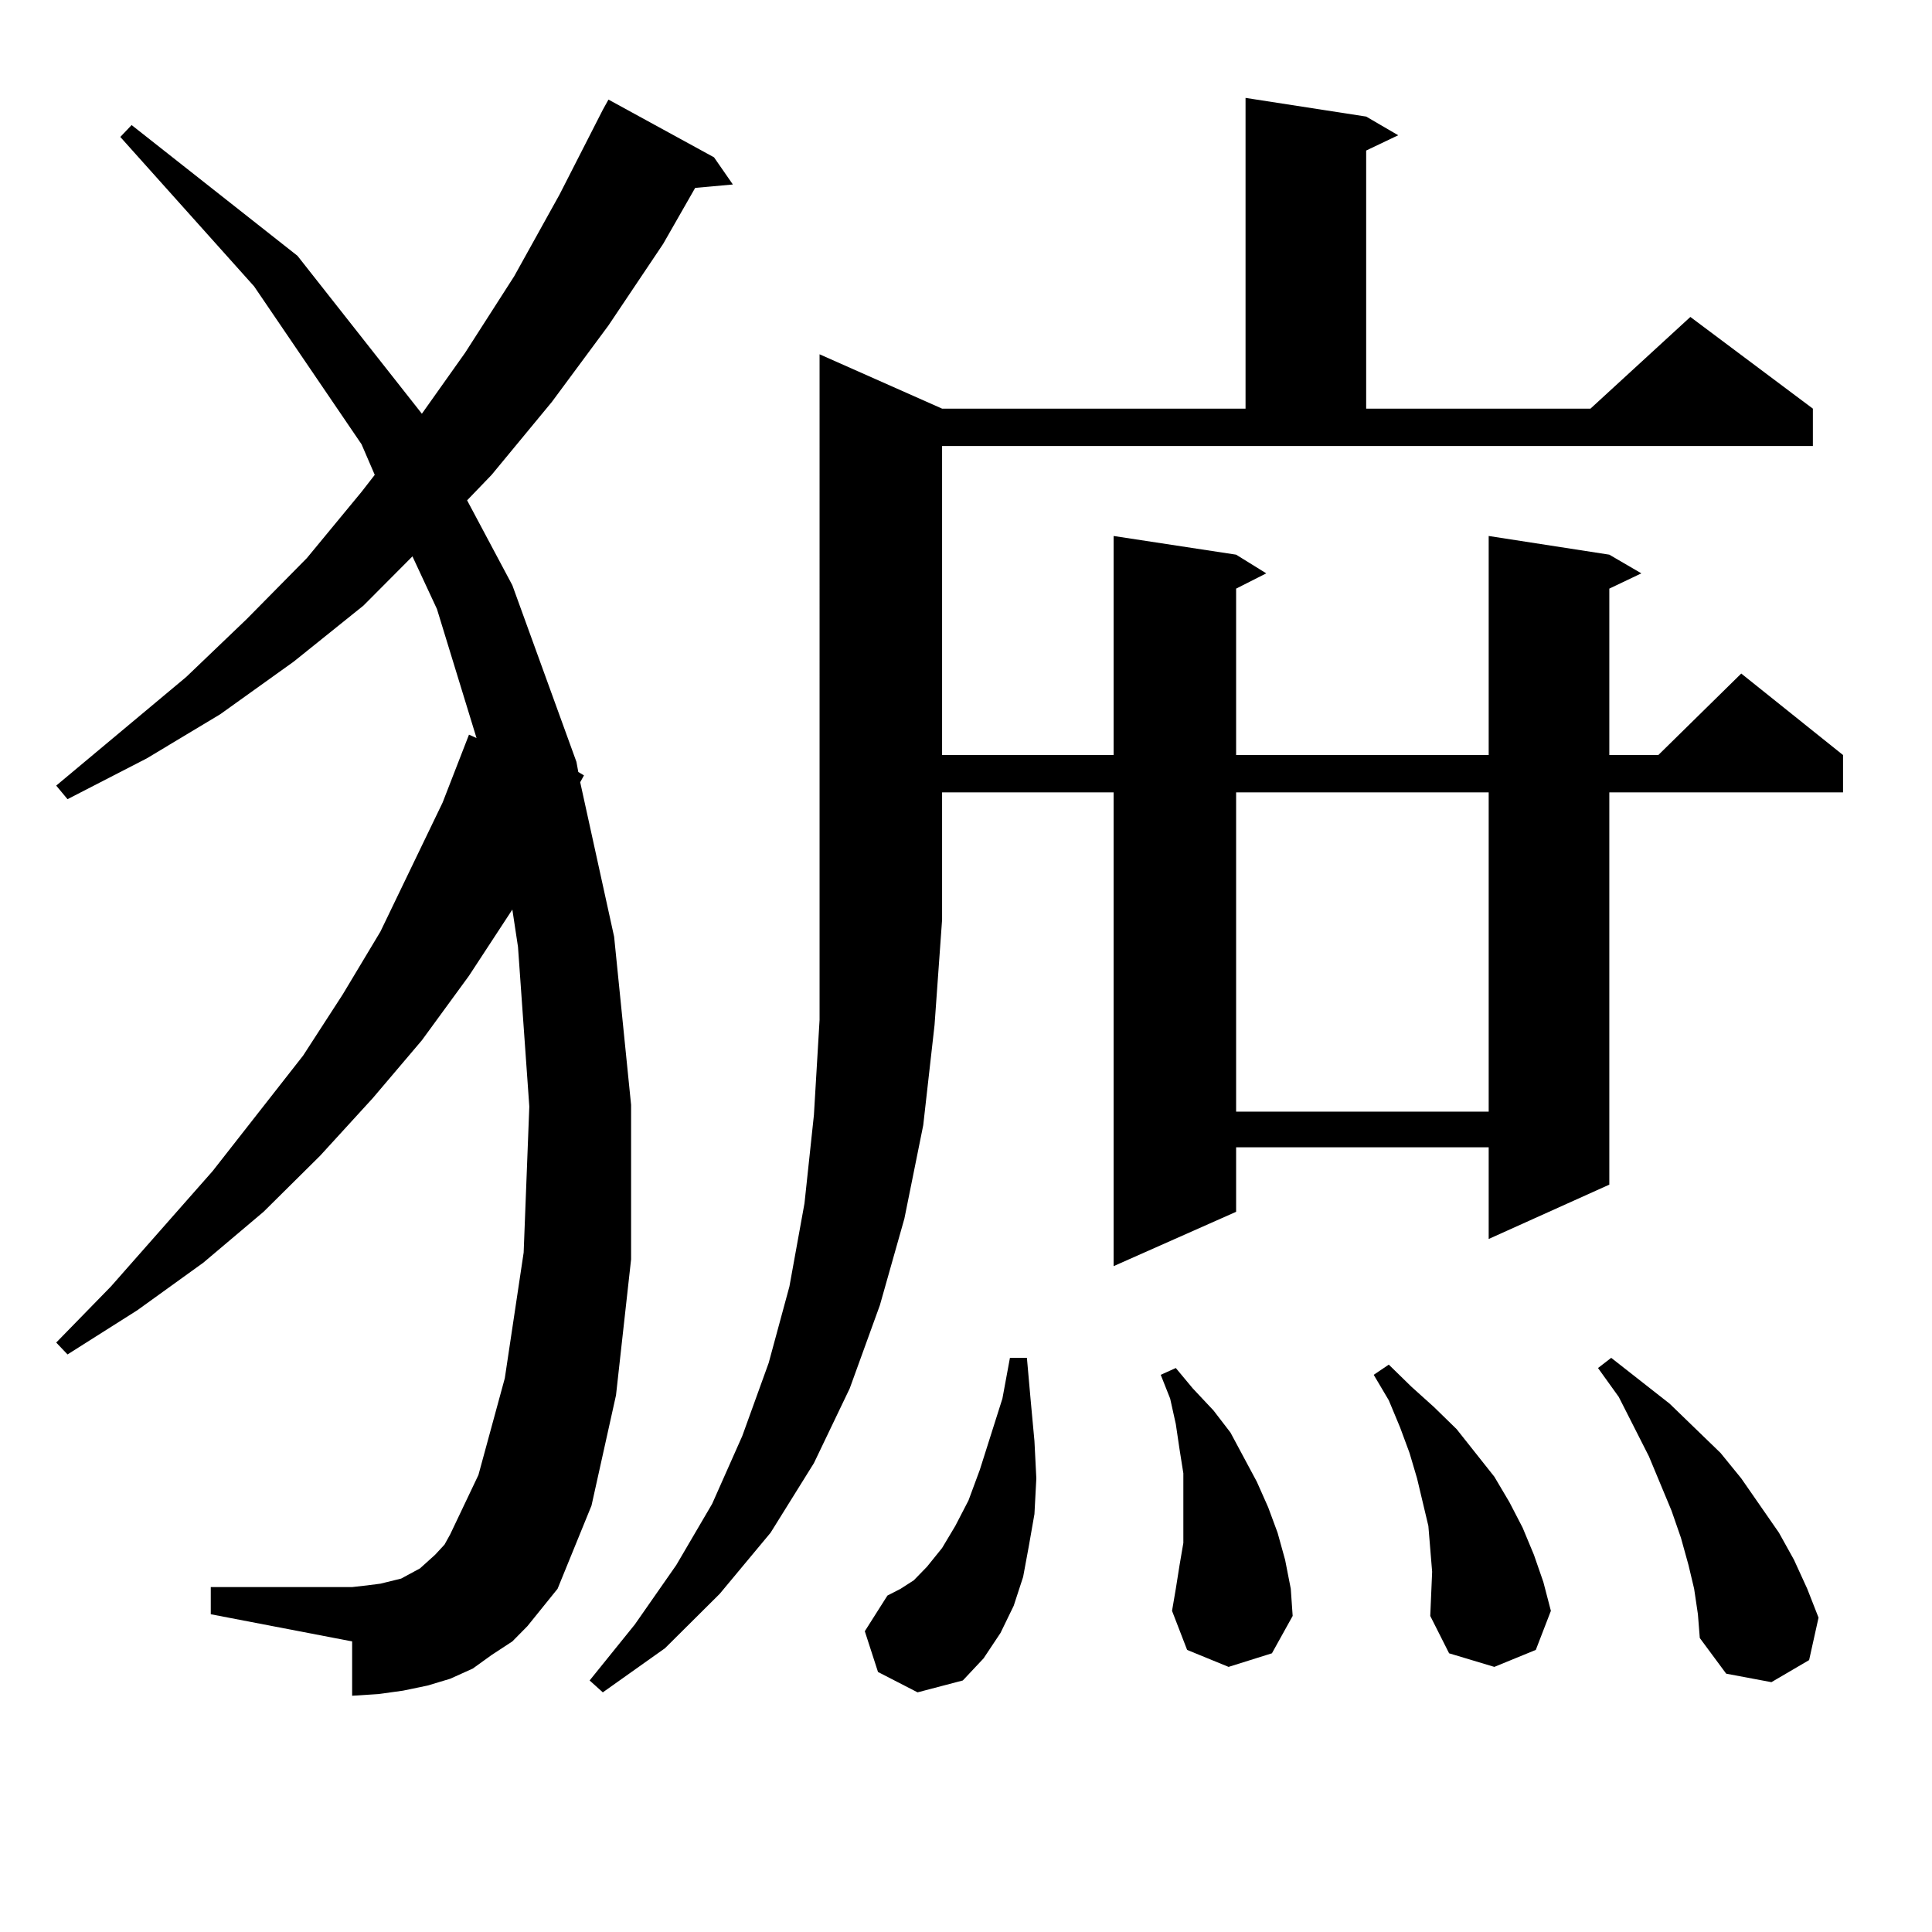 <?xml version="1.0" encoding="utf-8"?>
<!-- Generator: Adobe Illustrator 16.0.0, SVG Export Plug-In . SVG Version: 6.00 Build 0)  -->
<!DOCTYPE svg PUBLIC "-//W3C//DTD SVG 1.1//EN" "http://www.w3.org/Graphics/SVG/1.1/DTD/svg11.dtd">
<svg version="1.1" id="图层_1" xmlns="http://www.w3.org/2000/svg" xmlns:xlink="http://www.w3.org/1999/xlink" x="0px" y="0px"
	 width="1000px" height="1000px" viewBox="0 0 1000 1000" enable-background="new 0 0 1000 1000" xml:space="preserve">
<path d="M272.993,841.683l-7.805,7.91l-10.731,7.031l-9.756,7.031l-11.707,5.273l-11.707,3.516l-12.683,2.637l-12.683,1.758
	l-13.658,0.879v-28.125l-73.169-14.063v-14.063h73.169l7.805-0.879l6.829-0.879l10.731-2.637l4.878-2.637l4.878-2.637l3.902-3.516
	l3.902-3.516l4.878-5.273l2.927-5.273l14.634-30.762l13.658-50.098l9.756-65.039l2.927-75.586l-5.854-82.617l-2.927-19.336
	l-22.438,34.277l-24.39,33.398l-25.365,29.883l-27.316,29.883l-29.268,29.004l-31.219,26.367l-34.146,24.609L34.95,701.058
	l-5.854-6.152l28.292-29.004l52.682-59.766l46.828-59.766l20.487-31.641l19.512-32.52l32.194-66.797l13.658-35.156l3.902,1.758
	l-20.487-66.797l-12.683-27.246l-25.365,25.488l-36.097,29.004l-38.048,27.246l-38.048,22.852L34.95,413.656l-5.854-7.031
	l67.315-56.25l31.219-29.883l31.219-31.641l28.292-34.277l6.829-8.789l-6.829-15.82l-55.608-81.738L62.267,70.883l5.854-6.152
	l85.852,67.676l64.389,81.738l22.438-31.641l25.365-39.551l23.414-42.188l22.438-43.945l2.927-5.273l54.633,29.883l9.756,14.063
	L359.82,97.25l-16.585,29.004l-28.292,42.188l-29.268,39.551l-31.219,37.793l-12.683,13.184l23.414,43.945l33.17,91.406l0.976,5.273
	l2.927,1.758l-1.951,3.516l17.561,79.98l8.78,87.012v79.98l-7.805,70.313l-12.683,57.129l-17.561,43.066l-7.805,9.668
	L272.993,841.683z M487.622,211.508h157.069V50.668l62.438,9.668l16.585,9.668l-16.585,7.91v133.594h116.095l51.706-47.461
	l63.413,47.461v19.336H487.622v159.961H576.4V277.426l63.413,9.668l15.609,9.668l-15.609,7.91v86.133h130.729V277.426l62.438,9.668
	l16.585,9.668l-16.585,7.91v86.133h25.365l42.926-42.188l52.682,42.188v19.336H832.979v203.027l-62.438,28.125v-47.461H639.813
	v33.398L576.4,655.355V410.14h-88.778v65.918l-3.902,54.492l-5.854,51.855l-9.756,48.34l-12.683,44.824l-15.609,43.066
	l-18.536,38.672l-22.438,36.035l-26.341,31.641l-28.292,28.125l-32.194,22.852l-6.829-6.152l23.414-29.004l21.463-30.762
	l18.536-31.641l15.609-35.156l13.658-37.793l10.731-39.551l7.805-43.066l4.878-45.703l2.927-49.219V183.383L487.622,211.508z
	 M454.452,865.414l-6.829-21.094l11.707-18.457l6.829-3.516l6.829-4.395l6.829-7.031l7.805-9.668l6.829-11.426l6.829-13.184
	l5.854-15.82l11.707-36.914l3.902-21.094h8.78l1.951,21.973l1.951,21.094l0.976,19.336l-0.976,18.457l-2.927,16.699l-2.927,15.82
	l-4.878,14.941l-6.829,14.063l-8.78,13.184l-10.731,11.426l-23.414,6.152L454.452,865.414z M635.911,862.777l-21.463-8.789
	l-7.805-20.215l1.951-11.426l1.951-12.305l1.951-11.426v-11.426v-12.305v-12.305l-1.951-12.305l-1.951-13.184l-2.927-13.184
	l-4.878-12.305l7.805-3.516l8.78,10.547l10.731,11.426l8.78,11.426l13.658,25.488l5.854,13.184l4.878,13.184l3.902,14.063
	l2.927,14.941l0.976,14.063l-10.731,19.336L635.911,862.777z M639.813,410.14v165.234h130.729V410.14H639.813z M741.274,813.558
	l-1.951-23.73l-2.927-12.305l-2.927-12.305l-3.902-13.184l-4.878-13.184l-5.854-14.063l-7.805-13.184l7.805-5.273l11.707,11.426
	l11.707,10.547l11.707,11.426l9.756,12.305l9.756,12.305l7.805,13.184l6.829,13.184l5.854,14.063l4.878,14.063l3.902,14.941
	l-7.805,20.215l-21.463,8.789l-23.414-7.031l-9.756-19.336L741.274,813.558z M876.881,822.347l-2.927-12.305l-3.902-14.063
	l-4.878-14.063l-11.707-28.125l-15.609-30.762l-10.731-14.941l6.829-5.273l30.243,23.73l26.341,25.488l10.731,13.184l19.512,28.125
	l7.805,14.063l6.829,14.941l5.854,14.941l-4.878,21.973l-19.512,11.426l-23.414-4.395l-13.658-18.457l-0.976-12.305L876.881,822.347
	z"/>
</svg>
